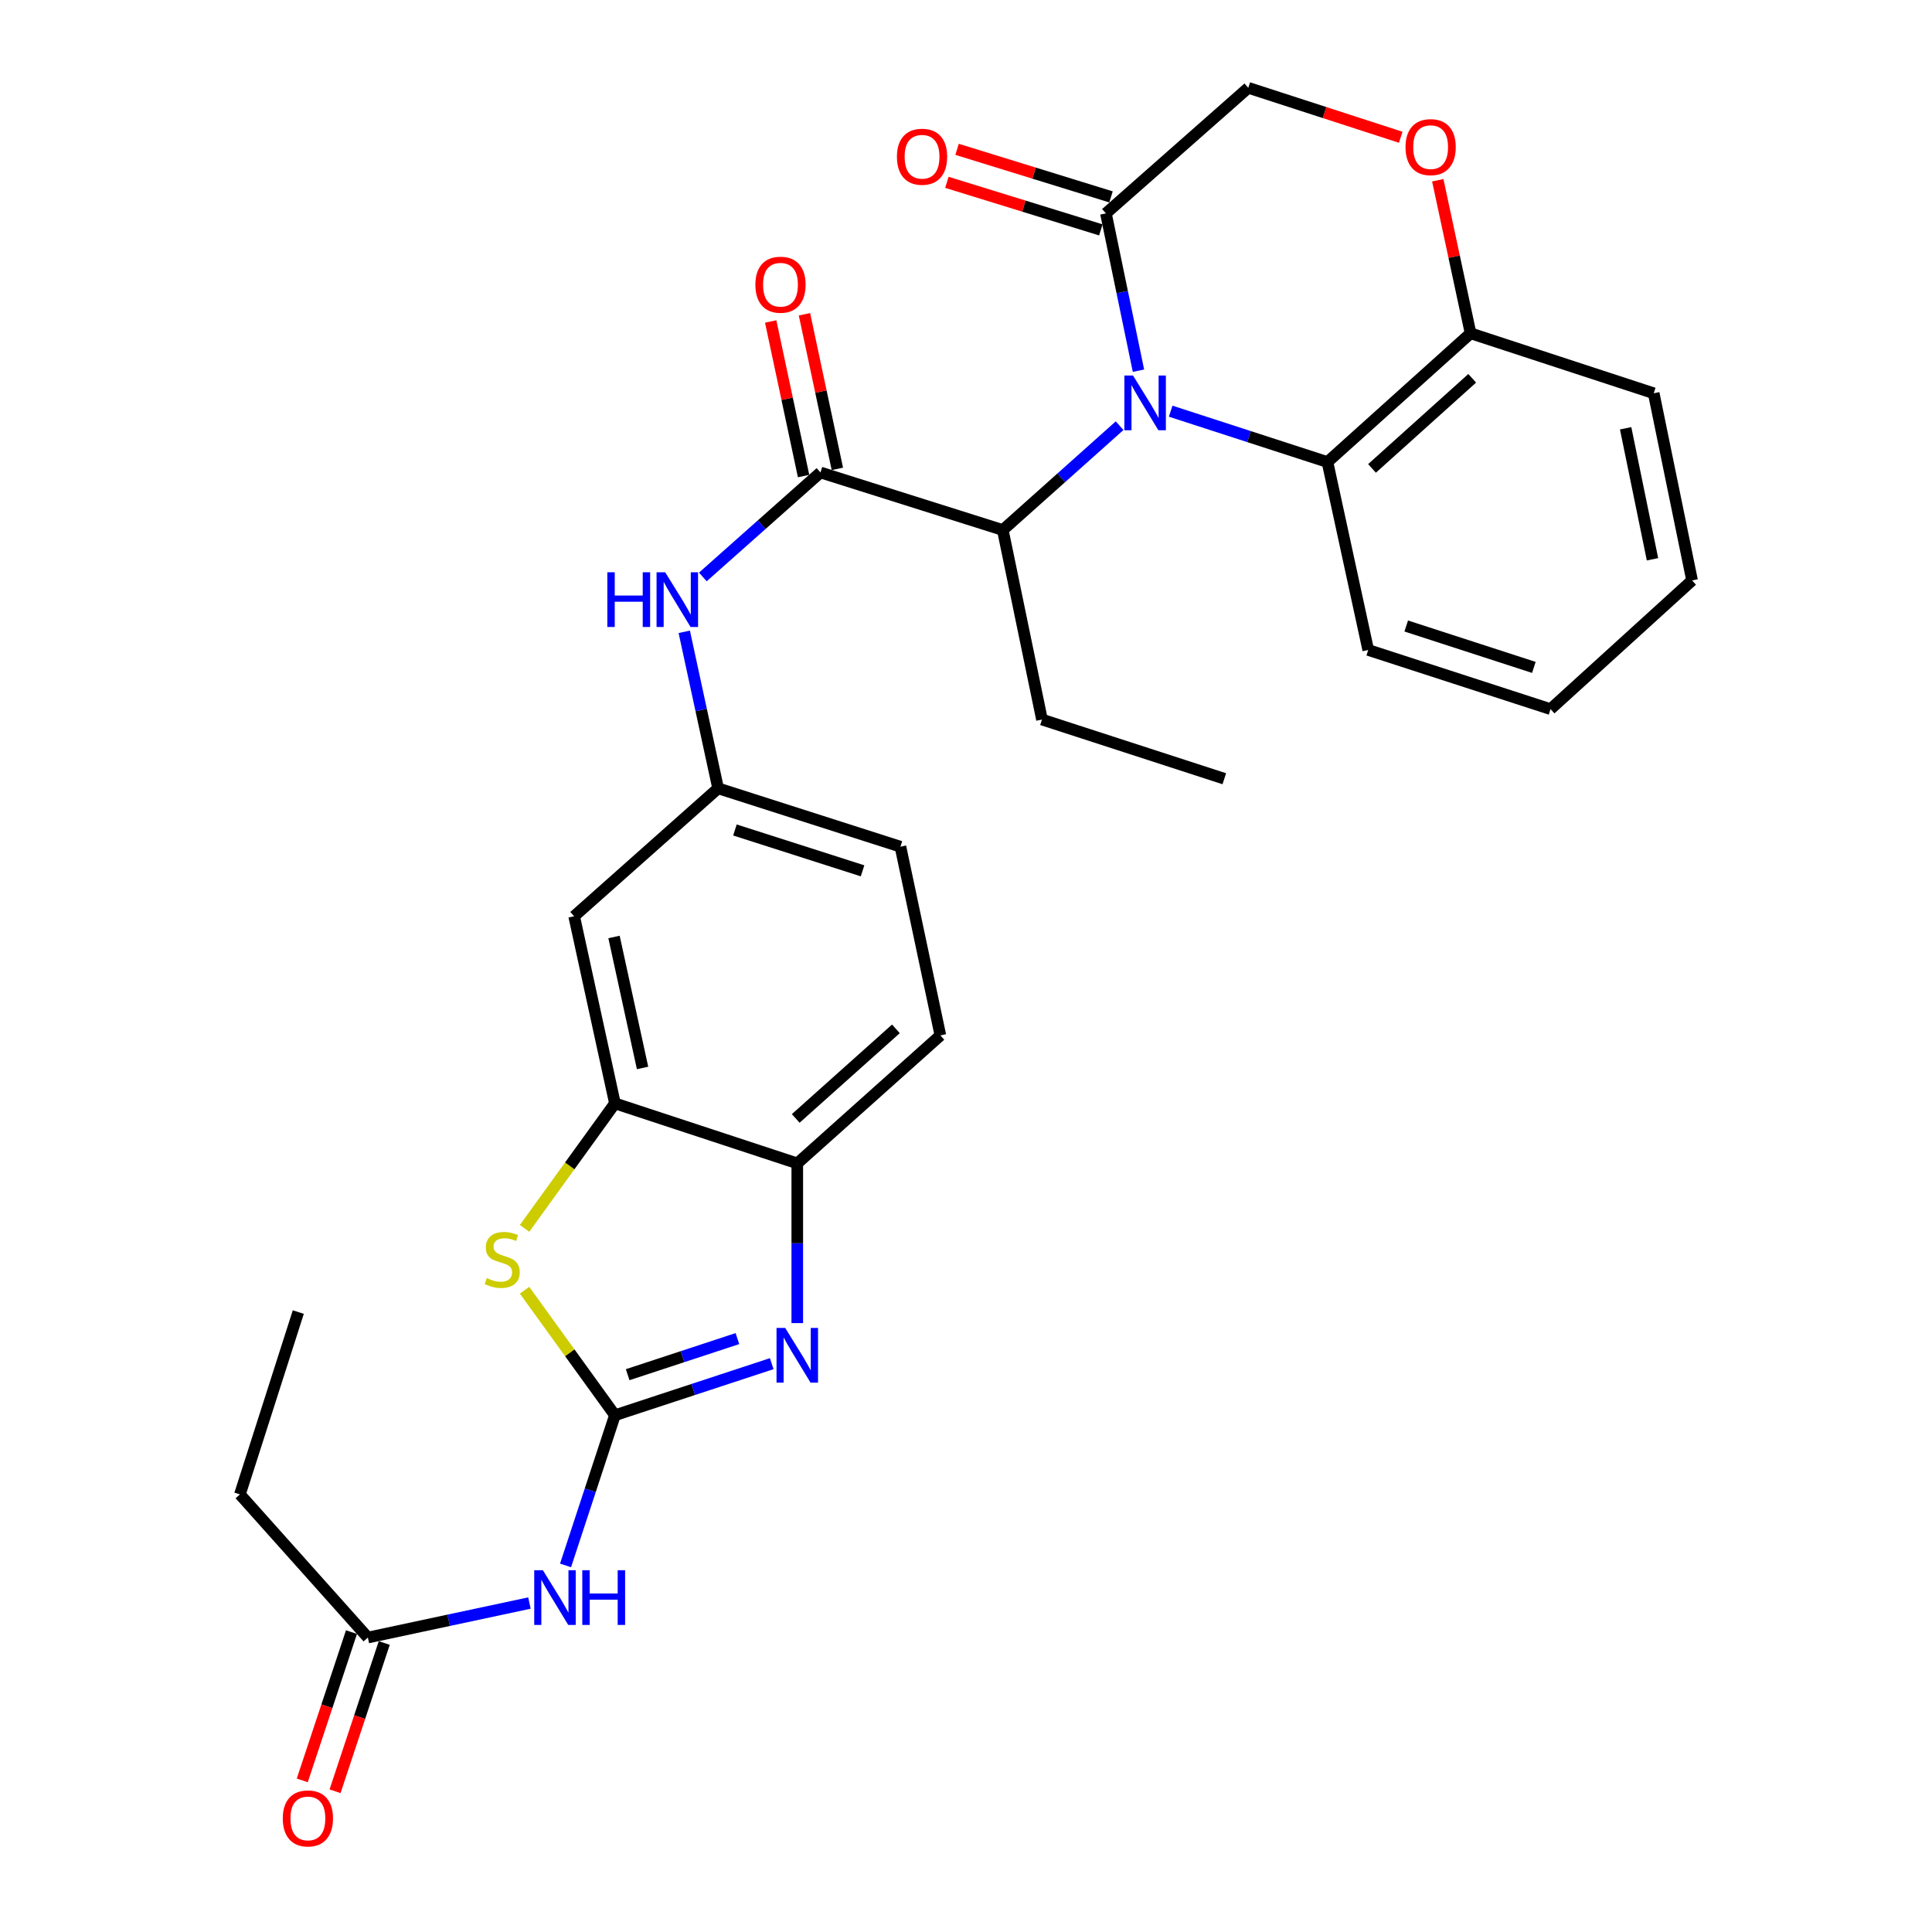 <?xml version='1.0' encoding='iso-8859-1'?>
<svg version='1.1' baseProfile='full'
              xmlns='http://www.w3.org/2000/svg'
                      xmlns:rdkit='http://www.rdkit.org/xml'
                      xmlns:xlink='http://www.w3.org/1999/xlink'
                  xml:space='preserve'
width='1000px' height='1000px' viewBox='0 0 1000 1000'>
<!-- END OF HEADER -->
<rect style='opacity:1.0;fill:#FFFFFF;stroke:none' width='1000' height='1000' x='0' y='0'> </rect>
<path class='bond-5' d='M 589.267,191.874 L 580.846,151.162' style='fill:none;fill-rule:evenodd;stroke:#0000FF;stroke-width:6px;stroke-linecap:butt;stroke-linejoin:miter;stroke-opacity:1' />
<path class='bond-5' d='M 580.846,151.162 L 572.425,110.451' style='fill:none;fill-rule:evenodd;stroke:#000000;stroke-width:6px;stroke-linecap:butt;stroke-linejoin:miter;stroke-opacity:1' />
<path class='bond-7' d='M 605.934,212.827 L 646.51,225.99' style='fill:none;fill-rule:evenodd;stroke:#0000FF;stroke-width:6px;stroke-linecap:butt;stroke-linejoin:miter;stroke-opacity:1' />
<path class='bond-7' d='M 646.51,225.99 L 687.086,239.154' style='fill:none;fill-rule:evenodd;stroke:#000000;stroke-width:6px;stroke-linecap:butt;stroke-linejoin:miter;stroke-opacity:1' />
<path class='bond-8' d='M 579.504,220.337 L 549.276,247.338' style='fill:none;fill-rule:evenodd;stroke:#0000FF;stroke-width:6px;stroke-linecap:butt;stroke-linejoin:miter;stroke-opacity:1' />
<path class='bond-8' d='M 549.276,247.338 L 519.047,274.339' style='fill:none;fill-rule:evenodd;stroke:#000000;stroke-width:6px;stroke-linecap:butt;stroke-linejoin:miter;stroke-opacity:1' />
<path class='bond-0' d='M 318.287,732.524 L 294.9,700.173' style='fill:none;fill-rule:evenodd;stroke:#000000;stroke-width:6px;stroke-linecap:butt;stroke-linejoin:miter;stroke-opacity:1' />
<path class='bond-0' d='M 294.9,700.173 L 271.513,667.822' style='fill:none;fill-rule:evenodd;stroke:#CCCC00;stroke-width:6px;stroke-linecap:butt;stroke-linejoin:miter;stroke-opacity:1' />
<path class='bond-4' d='M 318.287,732.524 L 305.506,771.394' style='fill:none;fill-rule:evenodd;stroke:#000000;stroke-width:6px;stroke-linecap:butt;stroke-linejoin:miter;stroke-opacity:1' />
<path class='bond-4' d='M 305.506,771.394 L 292.726,810.263' style='fill:none;fill-rule:evenodd;stroke:#0000FF;stroke-width:6px;stroke-linecap:butt;stroke-linejoin:miter;stroke-opacity:1' />
<path class='bond-33' d='M 318.287,732.524 L 358.866,719.177' style='fill:none;fill-rule:evenodd;stroke:#000000;stroke-width:6px;stroke-linecap:butt;stroke-linejoin:miter;stroke-opacity:1' />
<path class='bond-33' d='M 358.866,719.177 L 399.445,705.83' style='fill:none;fill-rule:evenodd;stroke:#0000FF;stroke-width:6px;stroke-linecap:butt;stroke-linejoin:miter;stroke-opacity:1' />
<path class='bond-33' d='M 324.875,711.54 L 353.281,702.197' style='fill:none;fill-rule:evenodd;stroke:#000000;stroke-width:6px;stroke-linecap:butt;stroke-linejoin:miter;stroke-opacity:1' />
<path class='bond-33' d='M 353.281,702.197 L 381.686,692.854' style='fill:none;fill-rule:evenodd;stroke:#0000FF;stroke-width:6px;stroke-linecap:butt;stroke-linejoin:miter;stroke-opacity:1' />
<path class='bond-1' d='M 412.669,684.838 L 412.669,643.501' style='fill:none;fill-rule:evenodd;stroke:#0000FF;stroke-width:6px;stroke-linecap:butt;stroke-linejoin:miter;stroke-opacity:1' />
<path class='bond-1' d='M 412.669,643.501 L 412.669,602.163' style='fill:none;fill-rule:evenodd;stroke:#000000;stroke-width:6px;stroke-linecap:butt;stroke-linejoin:miter;stroke-opacity:1' />
<path class='bond-2' d='M 271.513,635.81 L 294.9,603.455' style='fill:none;fill-rule:evenodd;stroke:#CCCC00;stroke-width:6px;stroke-linecap:butt;stroke-linejoin:miter;stroke-opacity:1' />
<path class='bond-2' d='M 294.9,603.455 L 318.287,571.1' style='fill:none;fill-rule:evenodd;stroke:#000000;stroke-width:6px;stroke-linecap:butt;stroke-linejoin:miter;stroke-opacity:1' />
<path class='bond-3' d='M 424.675,244.547 L 519.047,274.339' style='fill:none;fill-rule:evenodd;stroke:#000000;stroke-width:6px;stroke-linecap:butt;stroke-linejoin:miter;stroke-opacity:1' />
<path class='bond-10' d='M 424.675,244.547 L 394.232,271.587' style='fill:none;fill-rule:evenodd;stroke:#000000;stroke-width:6px;stroke-linecap:butt;stroke-linejoin:miter;stroke-opacity:1' />
<path class='bond-10' d='M 394.232,271.587 L 363.79,298.627' style='fill:none;fill-rule:evenodd;stroke:#0000FF;stroke-width:6px;stroke-linecap:butt;stroke-linejoin:miter;stroke-opacity:1' />
<path class='bond-17' d='M 433.417,242.686 L 424.904,202.678' style='fill:none;fill-rule:evenodd;stroke:#000000;stroke-width:6px;stroke-linecap:butt;stroke-linejoin:miter;stroke-opacity:1' />
<path class='bond-17' d='M 424.904,202.678 L 416.391,162.67' style='fill:none;fill-rule:evenodd;stroke:#FF0000;stroke-width:6px;stroke-linecap:butt;stroke-linejoin:miter;stroke-opacity:1' />
<path class='bond-17' d='M 415.933,246.407 L 407.42,206.399' style='fill:none;fill-rule:evenodd;stroke:#000000;stroke-width:6px;stroke-linecap:butt;stroke-linejoin:miter;stroke-opacity:1' />
<path class='bond-17' d='M 407.42,206.399 L 398.907,166.391' style='fill:none;fill-rule:evenodd;stroke:#FF0000;stroke-width:6px;stroke-linecap:butt;stroke-linejoin:miter;stroke-opacity:1' />
<path class='bond-13' d='M 274.037,829.729 L 232.223,838.661' style='fill:none;fill-rule:evenodd;stroke:#0000FF;stroke-width:6px;stroke-linecap:butt;stroke-linejoin:miter;stroke-opacity:1' />
<path class='bond-13' d='M 232.223,838.661 L 190.408,847.592' style='fill:none;fill-rule:evenodd;stroke:#000000;stroke-width:6px;stroke-linecap:butt;stroke-linejoin:miter;stroke-opacity:1' />
<path class='bond-15' d='M 572.425,110.451 L 646.111,45.455' style='fill:none;fill-rule:evenodd;stroke:#000000;stroke-width:6px;stroke-linecap:butt;stroke-linejoin:miter;stroke-opacity:1' />
<path class='bond-18' d='M 575.063,101.912 L 535.22,89.602' style='fill:none;fill-rule:evenodd;stroke:#000000;stroke-width:6px;stroke-linecap:butt;stroke-linejoin:miter;stroke-opacity:1' />
<path class='bond-18' d='M 535.22,89.602 L 495.377,77.293' style='fill:none;fill-rule:evenodd;stroke:#FF0000;stroke-width:6px;stroke-linecap:butt;stroke-linejoin:miter;stroke-opacity:1' />
<path class='bond-18' d='M 569.787,118.991 L 529.944,106.681' style='fill:none;fill-rule:evenodd;stroke:#000000;stroke-width:6px;stroke-linecap:butt;stroke-linejoin:miter;stroke-opacity:1' />
<path class='bond-18' d='M 529.944,106.681 L 490.101,94.372' style='fill:none;fill-rule:evenodd;stroke:#FF0000;stroke-width:6px;stroke-linecap:butt;stroke-linejoin:miter;stroke-opacity:1' />
<path class='bond-6' d='M 318.287,571.1 L 297.184,474.255' style='fill:none;fill-rule:evenodd;stroke:#000000;stroke-width:6px;stroke-linecap:butt;stroke-linejoin:miter;stroke-opacity:1' />
<path class='bond-6' d='M 332.587,552.767 L 317.815,484.976' style='fill:none;fill-rule:evenodd;stroke:#000000;stroke-width:6px;stroke-linecap:butt;stroke-linejoin:miter;stroke-opacity:1' />
<path class='bond-32' d='M 318.287,571.1 L 412.669,602.163' style='fill:none;fill-rule:evenodd;stroke:#000000;stroke-width:6px;stroke-linecap:butt;stroke-linejoin:miter;stroke-opacity:1' />
<path class='bond-14' d='M 687.086,239.154 L 761.169,172.519' style='fill:none;fill-rule:evenodd;stroke:#000000;stroke-width:6px;stroke-linecap:butt;stroke-linejoin:miter;stroke-opacity:1' />
<path class='bond-14' d='M 710.152,242.449 L 762.011,195.804' style='fill:none;fill-rule:evenodd;stroke:#000000;stroke-width:6px;stroke-linecap:butt;stroke-linejoin:miter;stroke-opacity:1' />
<path class='bond-22' d='M 687.086,239.154 L 708.189,336.426' style='fill:none;fill-rule:evenodd;stroke:#000000;stroke-width:6px;stroke-linecap:butt;stroke-linejoin:miter;stroke-opacity:1' />
<path class='bond-23' d='M 519.047,274.339 L 539.326,372.435' style='fill:none;fill-rule:evenodd;stroke:#000000;stroke-width:6px;stroke-linecap:butt;stroke-linejoin:miter;stroke-opacity:1' />
<path class='bond-9' d='M 412.669,602.163 L 486.742,535.925' style='fill:none;fill-rule:evenodd;stroke:#000000;stroke-width:6px;stroke-linecap:butt;stroke-linejoin:miter;stroke-opacity:1' />
<path class='bond-9' d='M 411.864,578.903 L 463.716,532.536' style='fill:none;fill-rule:evenodd;stroke:#000000;stroke-width:6px;stroke-linecap:butt;stroke-linejoin:miter;stroke-opacity:1' />
<path class='bond-16' d='M 354.174,327.026 L 362.934,367.531' style='fill:none;fill-rule:evenodd;stroke:#0000FF;stroke-width:6px;stroke-linecap:butt;stroke-linejoin:miter;stroke-opacity:1' />
<path class='bond-16' d='M 362.934,367.531 L 371.695,408.037' style='fill:none;fill-rule:evenodd;stroke:#000000;stroke-width:6px;stroke-linecap:butt;stroke-linejoin:miter;stroke-opacity:1' />
<path class='bond-11' d='M 744.186,93.297 L 752.678,132.908' style='fill:none;fill-rule:evenodd;stroke:#FF0000;stroke-width:6px;stroke-linecap:butt;stroke-linejoin:miter;stroke-opacity:1' />
<path class='bond-11' d='M 752.678,132.908 L 761.169,172.519' style='fill:none;fill-rule:evenodd;stroke:#000000;stroke-width:6px;stroke-linecap:butt;stroke-linejoin:miter;stroke-opacity:1' />
<path class='bond-30' d='M 725.013,71.049 L 685.562,58.252' style='fill:none;fill-rule:evenodd;stroke:#FF0000;stroke-width:6px;stroke-linecap:butt;stroke-linejoin:miter;stroke-opacity:1' />
<path class='bond-30' d='M 685.562,58.252 L 646.111,45.455' style='fill:none;fill-rule:evenodd;stroke:#000000;stroke-width:6px;stroke-linecap:butt;stroke-linejoin:miter;stroke-opacity:1' />
<path class='bond-12' d='M 297.184,474.255 L 371.695,408.037' style='fill:none;fill-rule:evenodd;stroke:#000000;stroke-width:6px;stroke-linecap:butt;stroke-linejoin:miter;stroke-opacity:1' />
<path class='bond-19' d='M 181.926,844.777 L 169.189,883.154' style='fill:none;fill-rule:evenodd;stroke:#000000;stroke-width:6px;stroke-linecap:butt;stroke-linejoin:miter;stroke-opacity:1' />
<path class='bond-19' d='M 169.189,883.154 L 156.452,921.531' style='fill:none;fill-rule:evenodd;stroke:#FF0000;stroke-width:6px;stroke-linecap:butt;stroke-linejoin:miter;stroke-opacity:1' />
<path class='bond-19' d='M 198.891,850.408 L 186.154,888.785' style='fill:none;fill-rule:evenodd;stroke:#000000;stroke-width:6px;stroke-linecap:butt;stroke-linejoin:miter;stroke-opacity:1' />
<path class='bond-19' d='M 186.154,888.785 L 173.418,927.162' style='fill:none;fill-rule:evenodd;stroke:#FF0000;stroke-width:6px;stroke-linecap:butt;stroke-linejoin:miter;stroke-opacity:1' />
<path class='bond-24' d='M 190.408,847.592 L 124.18,773.499' style='fill:none;fill-rule:evenodd;stroke:#000000;stroke-width:6px;stroke-linecap:butt;stroke-linejoin:miter;stroke-opacity:1' />
<path class='bond-25' d='M 761.169,172.519 L 855.958,203.552' style='fill:none;fill-rule:evenodd;stroke:#000000;stroke-width:6px;stroke-linecap:butt;stroke-linejoin:miter;stroke-opacity:1' />
<path class='bond-21' d='M 371.695,408.037 L 466.067,438.246' style='fill:none;fill-rule:evenodd;stroke:#000000;stroke-width:6px;stroke-linecap:butt;stroke-linejoin:miter;stroke-opacity:1' />
<path class='bond-21' d='M 380.401,429.593 L 446.461,450.739' style='fill:none;fill-rule:evenodd;stroke:#000000;stroke-width:6px;stroke-linecap:butt;stroke-linejoin:miter;stroke-opacity:1' />
<path class='bond-20' d='M 486.742,535.925 L 466.067,438.246' style='fill:none;fill-rule:evenodd;stroke:#000000;stroke-width:6px;stroke-linecap:butt;stroke-linejoin:miter;stroke-opacity:1' />
<path class='bond-28' d='M 708.189,336.426 L 802.561,367.043' style='fill:none;fill-rule:evenodd;stroke:#000000;stroke-width:6px;stroke-linecap:butt;stroke-linejoin:miter;stroke-opacity:1' />
<path class='bond-28' d='M 727.861,324.015 L 793.921,345.447' style='fill:none;fill-rule:evenodd;stroke:#000000;stroke-width:6px;stroke-linecap:butt;stroke-linejoin:miter;stroke-opacity:1' />
<path class='bond-26' d='M 539.326,372.435 L 633.698,403.071' style='fill:none;fill-rule:evenodd;stroke:#000000;stroke-width:6px;stroke-linecap:butt;stroke-linejoin:miter;stroke-opacity:1' />
<path class='bond-27' d='M 124.18,773.499 L 154.399,679.127' style='fill:none;fill-rule:evenodd;stroke:#000000;stroke-width:6px;stroke-linecap:butt;stroke-linejoin:miter;stroke-opacity:1' />
<path class='bond-31' d='M 855.958,203.552 L 875.82,300.427' style='fill:none;fill-rule:evenodd;stroke:#000000;stroke-width:6px;stroke-linecap:butt;stroke-linejoin:miter;stroke-opacity:1' />
<path class='bond-31' d='M 841.426,221.674 L 855.33,289.486' style='fill:none;fill-rule:evenodd;stroke:#000000;stroke-width:6px;stroke-linecap:butt;stroke-linejoin:miter;stroke-opacity:1' />
<path class='bond-29' d='M 802.561,367.043 L 875.82,300.427' style='fill:none;fill-rule:evenodd;stroke:#000000;stroke-width:6px;stroke-linecap:butt;stroke-linejoin:miter;stroke-opacity:1' />
<path  class='atom-0' d='M 586.454 194.378
L 595.734 209.378
Q 596.654 210.858, 598.134 213.538
Q 599.614 216.218, 599.694 216.378
L 599.694 194.378
L 603.454 194.378
L 603.454 222.698
L 599.574 222.698
L 589.614 206.298
Q 588.454 204.378, 587.214 202.178
Q 586.014 199.978, 585.654 199.298
L 585.654 222.698
L 581.974 222.698
L 581.974 194.378
L 586.454 194.378
' fill='#0000FF'/>
<path  class='atom-2' d='M 406.409 687.321
L 415.689 702.321
Q 416.609 703.801, 418.089 706.481
Q 419.569 709.161, 419.649 709.321
L 419.649 687.321
L 423.409 687.321
L 423.409 715.641
L 419.529 715.641
L 409.569 699.241
Q 408.409 697.321, 407.169 695.121
Q 405.969 692.921, 405.609 692.241
L 405.609 715.641
L 401.929 715.641
L 401.929 687.321
L 406.409 687.321
' fill='#0000FF'/>
<path  class='atom-3' d='M 251.944 661.537
Q 252.264 661.657, 253.584 662.217
Q 254.904 662.777, 256.344 663.137
Q 257.824 663.457, 259.264 663.457
Q 261.944 663.457, 263.504 662.177
Q 265.064 660.857, 265.064 658.577
Q 265.064 657.017, 264.264 656.057
Q 263.504 655.097, 262.304 654.577
Q 261.104 654.057, 259.104 653.457
Q 256.584 652.697, 255.064 651.977
Q 253.584 651.257, 252.504 649.737
Q 251.464 648.217, 251.464 645.657
Q 251.464 642.097, 253.864 639.897
Q 256.304 637.697, 261.104 637.697
Q 264.384 637.697, 268.104 639.257
L 267.184 642.337
Q 263.784 640.937, 261.224 640.937
Q 258.464 640.937, 256.944 642.097
Q 255.424 643.217, 255.464 645.177
Q 255.464 646.697, 256.224 647.617
Q 257.024 648.537, 258.144 649.057
Q 259.304 649.577, 261.224 650.177
Q 263.784 650.977, 265.304 651.777
Q 266.824 652.577, 267.904 654.217
Q 269.024 655.817, 269.024 658.577
Q 269.024 662.497, 266.384 664.617
Q 263.784 666.697, 259.424 666.697
Q 256.904 666.697, 254.984 666.137
Q 253.104 665.617, 250.864 664.697
L 251.944 661.537
' fill='#CCCC00'/>
<path  class='atom-5' d='M 280.993 812.746
L 290.273 827.746
Q 291.193 829.226, 292.673 831.906
Q 294.153 834.586, 294.233 834.746
L 294.233 812.746
L 297.993 812.746
L 297.993 841.066
L 294.113 841.066
L 284.153 824.666
Q 282.993 822.746, 281.753 820.546
Q 280.553 818.346, 280.193 817.666
L 280.193 841.066
L 276.513 841.066
L 276.513 812.746
L 280.993 812.746
' fill='#0000FF'/>
<path  class='atom-5' d='M 301.393 812.746
L 305.233 812.746
L 305.233 824.786
L 319.713 824.786
L 319.713 812.746
L 323.553 812.746
L 323.553 841.066
L 319.713 841.066
L 319.713 827.986
L 305.233 827.986
L 305.233 841.066
L 301.393 841.066
L 301.393 812.746
' fill='#0000FF'/>
<path  class='atom-11' d='M 314.352 296.208
L 318.192 296.208
L 318.192 308.248
L 332.672 308.248
L 332.672 296.208
L 336.512 296.208
L 336.512 324.528
L 332.672 324.528
L 332.672 311.448
L 318.192 311.448
L 318.192 324.528
L 314.352 324.528
L 314.352 296.208
' fill='#0000FF'/>
<path  class='atom-11' d='M 344.312 296.208
L 353.592 311.208
Q 354.512 312.688, 355.992 315.368
Q 357.472 318.048, 357.552 318.208
L 357.552 296.208
L 361.312 296.208
L 361.312 324.528
L 357.432 324.528
L 347.472 308.128
Q 346.312 306.208, 345.072 304.008
Q 343.872 301.808, 343.512 301.128
L 343.512 324.528
L 339.832 324.528
L 339.832 296.208
L 344.312 296.208
' fill='#0000FF'/>
<path  class='atom-12' d='M 727.493 76.151
Q 727.493 69.351, 730.853 65.551
Q 734.213 61.751, 740.493 61.751
Q 746.773 61.751, 750.133 65.551
Q 753.493 69.351, 753.493 76.151
Q 753.493 83.031, 750.093 86.951
Q 746.693 90.831, 740.493 90.831
Q 734.253 90.831, 730.853 86.951
Q 727.493 83.071, 727.493 76.151
M 740.493 87.631
Q 744.813 87.631, 747.133 84.751
Q 749.493 81.831, 749.493 76.151
Q 749.493 70.591, 747.133 67.791
Q 744.813 64.951, 740.493 64.951
Q 736.173 64.951, 733.813 67.751
Q 731.493 70.551, 731.493 76.151
Q 731.493 81.871, 733.813 84.751
Q 736.173 87.631, 740.493 87.631
' fill='#FF0000'/>
<path  class='atom-18' d='M 390.979 147.365
Q 390.979 140.565, 394.339 136.765
Q 397.699 132.965, 403.979 132.965
Q 410.259 132.965, 413.619 136.765
Q 416.979 140.565, 416.979 147.365
Q 416.979 154.245, 413.579 158.165
Q 410.179 162.045, 403.979 162.045
Q 397.739 162.045, 394.339 158.165
Q 390.979 154.285, 390.979 147.365
M 403.979 158.845
Q 408.299 158.845, 410.619 155.965
Q 412.979 153.045, 412.979 147.365
Q 412.979 141.805, 410.619 139.005
Q 408.299 136.165, 403.979 136.165
Q 399.659 136.165, 397.299 138.965
Q 394.979 141.765, 394.979 147.365
Q 394.979 153.085, 397.299 155.965
Q 399.659 158.845, 403.979 158.845
' fill='#FF0000'/>
<path  class='atom-19' d='M 464.249 81.126
Q 464.249 74.326, 467.609 70.526
Q 470.969 66.726, 477.249 66.726
Q 483.529 66.726, 486.889 70.526
Q 490.249 74.326, 490.249 81.126
Q 490.249 88.006, 486.849 91.926
Q 483.449 95.806, 477.249 95.806
Q 471.009 95.806, 467.609 91.926
Q 464.249 88.046, 464.249 81.126
M 477.249 92.606
Q 481.569 92.606, 483.889 89.726
Q 486.249 86.806, 486.249 81.126
Q 486.249 75.566, 483.889 72.766
Q 481.569 69.926, 477.249 69.926
Q 472.929 69.926, 470.569 72.726
Q 468.249 75.526, 468.249 81.126
Q 468.249 86.846, 470.569 89.726
Q 472.929 92.606, 477.249 92.606
' fill='#FF0000'/>
<path  class='atom-20' d='M 146.365 941.21
Q 146.365 934.41, 149.725 930.61
Q 153.085 926.81, 159.365 926.81
Q 165.645 926.81, 169.005 930.61
Q 172.365 934.41, 172.365 941.21
Q 172.365 948.09, 168.965 952.01
Q 165.565 955.89, 159.365 955.89
Q 153.125 955.89, 149.725 952.01
Q 146.365 948.13, 146.365 941.21
M 159.365 952.69
Q 163.685 952.69, 166.005 949.81
Q 168.365 946.89, 168.365 941.21
Q 168.365 935.65, 166.005 932.85
Q 163.685 930.01, 159.365 930.01
Q 155.045 930.01, 152.685 932.81
Q 150.365 935.61, 150.365 941.21
Q 150.365 946.93, 152.685 949.81
Q 155.045 952.69, 159.365 952.69
' fill='#FF0000'/>
</svg>
